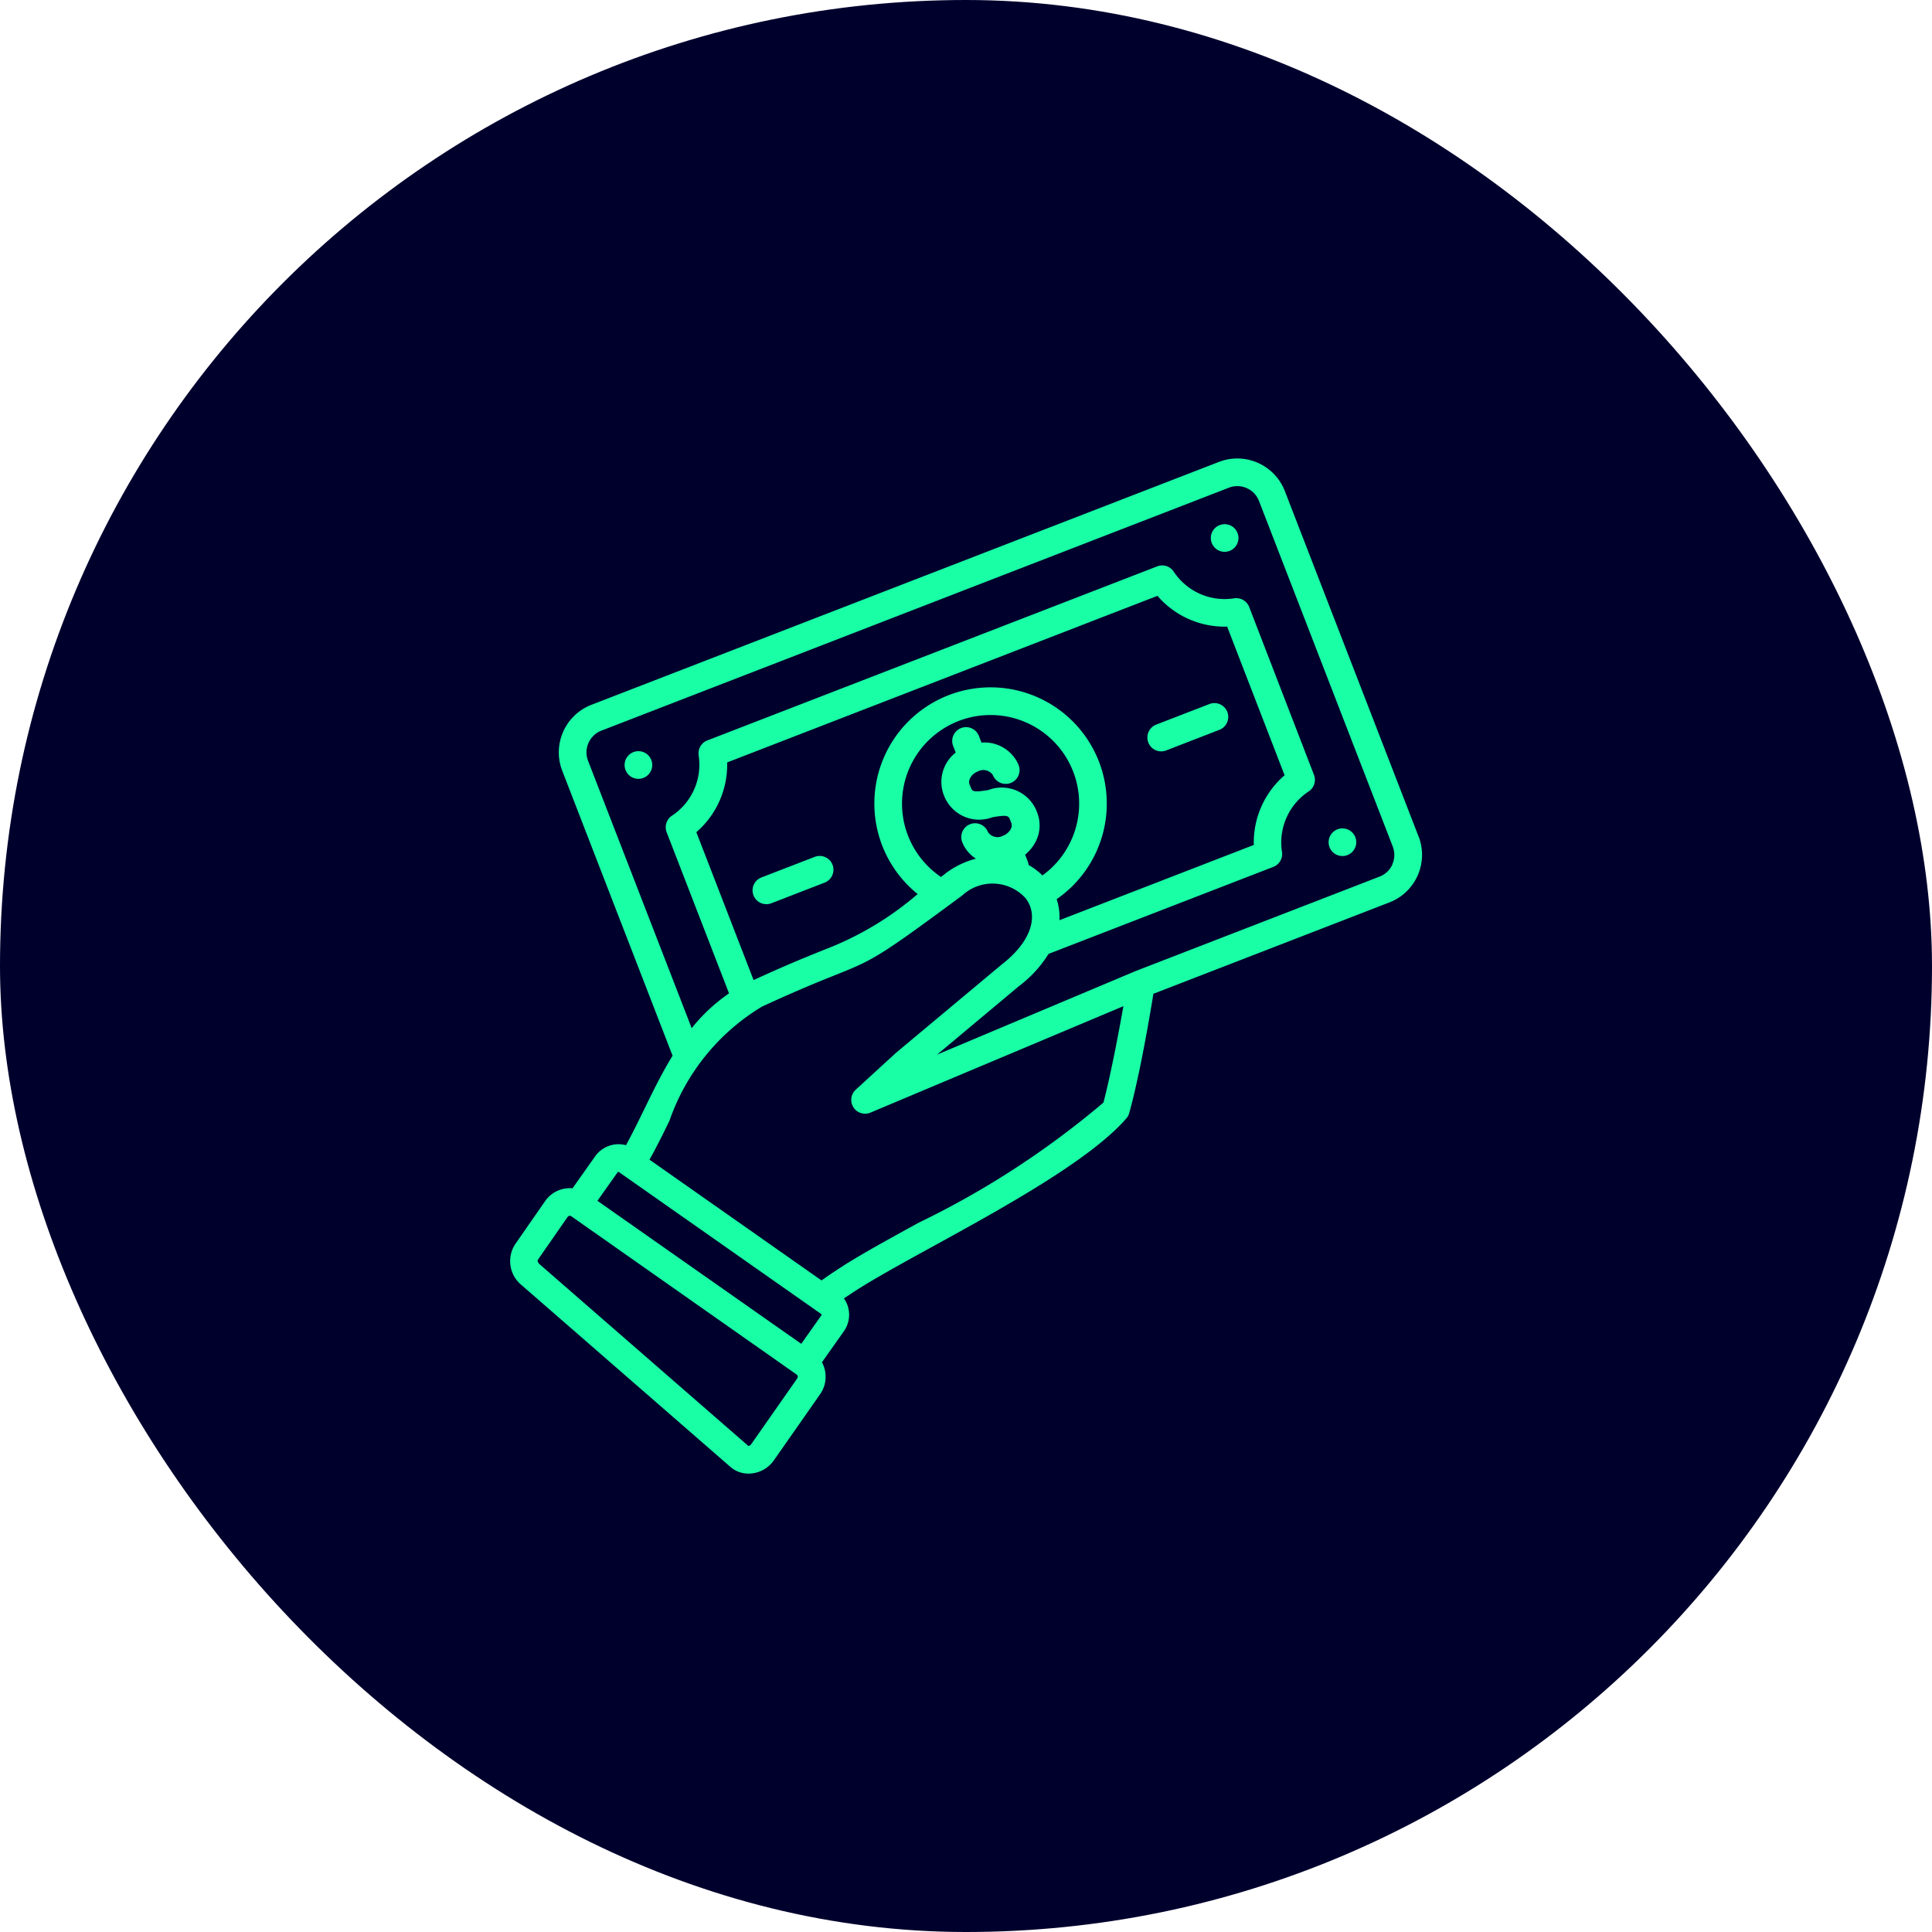 <svg xmlns="http://www.w3.org/2000/svg" width="52" height="52" viewBox="0 0 52 52">
  <g id="Grupo_7920" data-name="Grupo 7920" transform="translate(-422 -1137)">
    <rect id="Rectángulo_10766" data-name="Rectángulo 10766" width="52" height="52" rx="26" transform="translate(422 1137)" fill="#00002d"/>
    <g id="noun-money-5888903" transform="translate(429.5 1147.837)">
      <path id="Trazado_17278" data-name="Trazado 17278" d="M30.681,11.678l-3.6-9.3a1.373,1.373,0,0,0-1.772-.783L8.415,8.134a1.373,1.373,0,0,0-.783,1.772l2.97,7.671c-.286.467-.525.956-.753,1.423-.17.348-.332.68-.5.986a.773.773,0,0,0-.831.3l-.608.86a.84.84,0,0,0-.212.009.807.807,0,0,0-.526.336l-.8,1.152a.831.831,0,0,0,.169,1.111l5.618,4.891a.734.734,0,0,0,.487.18.8.8,0,0,0,.1-.006.836.836,0,0,0,.582-.35l1.247-1.783a.818.818,0,0,0,.048-.857l.592-.838a.769.769,0,0,0,0-.881c.113-.077.235-.157.366-.242.474-.3,1.18-.693,2-1.142,1.9-1.044,4.269-2.344,5.236-3.463a.368.368,0,0,0,.077-.144c.2-.715.437-1.9.65-3.208L29.9,13.45a1.373,1.373,0,0,0,.783-1.772ZM9.122,20.716a.027.027,0,0,1,.036-.007L14.6,24.528a.026.026,0,0,1,.01.017.023.023,0,0,1,0,.018l-.544.769L8.58,21.483Zm4.838,5.544-1.247,1.782a.1.1,0,0,1-.072.038L7.026,23.192c-.032-.029-.073-.088-.047-.125h0l.8-1.152a.067.067,0,0,1,.044-.027.071.071,0,0,1,.054.011l6.065,4.26a.073.073,0,0,1,.017.1ZM22.2,18.838a23.5,23.5,0,0,1-4.977,3.236c-.829.456-1.546.849-2.042,1.168-.213.137-.4.264-.57.384L9.981,20.375c.187-.33.359-.681.538-1.048a5.8,5.8,0,0,1,2.492-3.072c.98-.452,1.556-.682,1.976-.85,1.034-.411,1.193-.5,3.412-2.141a1.2,1.2,0,0,1,1.707.077c.373.493.12,1.192-.643,1.78l-.011.009-2.829,2.364-.013.011-1.074.984a.372.372,0,0,0,.4.617l6.8-2.861C22.552,17.286,22.357,18.234,22.2,18.838Zm-4.241-6.172-.134.1a2.384,2.384,0,1,1,2.732-.041,1.7,1.7,0,0,0-.372-.28.372.372,0,0,0-.024-.1l-.069-.178a1.1,1.1,0,0,0,.272-.33.949.949,0,0,0,.057-.789l-.028-.073a1.013,1.013,0,0,0-1.293-.548c-.418.069-.43.037-.477-.083l-.029-.072c-.041-.106.043-.275.229-.348a.309.309,0,0,1,.4.1.372.372,0,1,0,.694-.269,1,1,0,0,0-1-.605l-.069-.178a.372.372,0,1,0-.694.269l.069.178a1,1,0,0,0-.33,1.119l.029.072a1.013,1.013,0,0,0,1.293.548c.418-.07.431-.037.477.083l.029.072a.21.21,0,0,1-.02.17.4.4,0,0,1-.209.176.309.309,0,0,1-.4-.1.372.372,0,1,0-.694.269.918.918,0,0,0,.37.446,2.331,2.331,0,0,0-.814.393Zm2.987.694a3.128,3.128,0,1,0-3.747-.133,8.488,8.488,0,0,1-2.484,1.487c-.416.166-.983.392-1.932.828l-1.541-3.981a2.394,2.394,0,0,0,.829-1.877L23.653,5.2a2.389,2.389,0,0,0,1.876.829l1.546,4a2.391,2.391,0,0,0-.829,1.876l-5.23,2.025a1.6,1.6,0,0,0-.075-.565Zm9.033-.935a.621.621,0,0,1-.345.331L23.063,15.3l-5.341,2.248,2.2-1.84a3.2,3.2,0,0,0,.8-.871l6.05-2.342a.372.372,0,0,0,.233-.405,1.645,1.645,0,0,1,.719-1.626.372.372,0,0,0,.142-.445L26.122,5.5a.373.373,0,0,0-.405-.233,1.643,1.643,0,0,1-1.626-.718.372.372,0,0,0-.445-.142L11.537,9.092a.372.372,0,0,0-.233.4,1.645,1.645,0,0,1-.719,1.626.373.373,0,0,0-.142.445l1.679,4.337a4.618,4.618,0,0,0-1.005.937L8.327,9.638a.628.628,0,0,1,.358-.809l16.892-6.54a.626.626,0,0,1,.809.358l3.6,9.3A.623.623,0,0,1,29.975,12.425ZM10.016,9.587a.372.372,0,1,1-.5-.166h0a.372.372,0,0,1,.5.166ZM25.81,3.513a.372.372,0,1,1-.479-.218h0a.372.372,0,0,1,.479.218ZM28.98,11.7a.372.372,0,1,1-.479-.217h0a.373.373,0,0,1,.479.217Zm-14.073.737a.372.372,0,0,1-.212.482l-1.433.555a.372.372,0,0,1-.269-.694l1.434-.554a.372.372,0,0,1,.481.212Zm8.5-3.29a.372.372,0,0,1,.212-.481l1.433-.554a.372.372,0,0,1,.269.694l-1.433.555a.371.371,0,0,1-.481-.213Z" fill="#19ffa5"/>
    </g>
  </g>
</svg>
